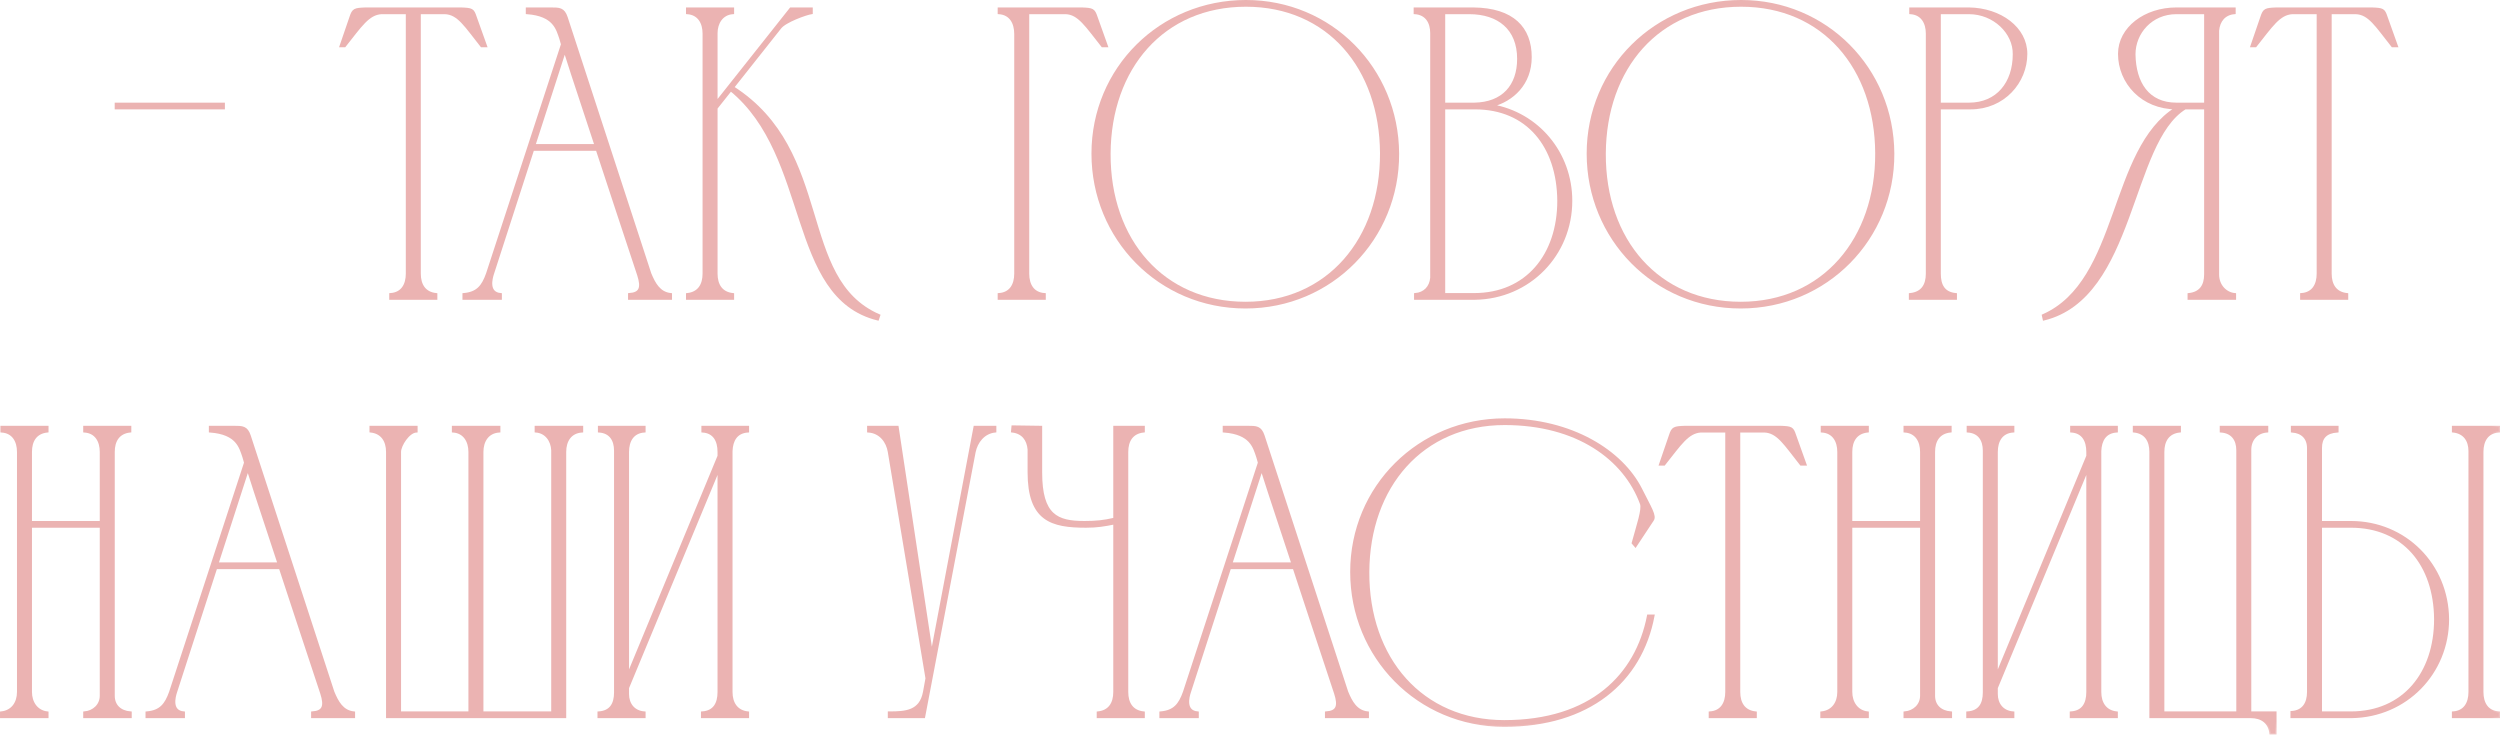 <?xml version="1.0" encoding="UTF-8"?> <svg xmlns="http://www.w3.org/2000/svg" viewBox="0 0 200.628 58.96" fill="none"><mask id="path-1-outside-1_83_459" maskUnits="userSpaceOnUse" x="-3.588" y="-3.588" width="808.49" height="240.145" fill="black"><rect fill="white" x="-0.896" y="-0.897" width="202" height="60"></rect><path d="M9.308 8.674V8.342H17.945V8.674H9.308Z"></path><path d="M32.67 21.962V1.034H30.61C29.547 1.1 28.949 2.063 27.654 3.691H27.355L28.152 1.366C28.352 0.768 28.451 0.735 29.348 0.701H36.989C37.886 0.735 37.952 0.768 38.151 1.366L38.982 3.691H38.65C37.354 2.063 36.789 1.067 35.693 1.034H33.667V21.962C33.667 22.859 34.065 23.523 34.995 23.623V23.955H31.341V23.623C32.271 23.557 32.67 22.859 32.67 21.962Z"></path><path d="M37.216 23.955V23.623C38.313 23.523 38.744 22.992 39.11 21.962L45.122 3.558L44.99 3.093C44.724 2.329 44.491 1.2 42.299 1.034V0.701C42.93 0.701 43.561 0.701 44.192 0.701C44.89 0.701 45.222 0.701 45.455 1.399L52.165 21.962C52.497 22.759 52.896 23.523 53.826 23.623V23.955H50.504V23.623C51.401 23.557 51.567 23.092 51.235 22.062C50.139 18.74 49.009 15.351 47.913 11.996H42.764L39.542 21.962C39.409 22.361 39.11 23.523 40.173 23.623V23.955H37.216ZM42.864 11.664H47.813C46.983 9.106 46.119 6.581 45.322 4.057L42.864 11.664Z"></path><path d="M56.485 21.962V2.695C56.485 1.831 56.086 1.1 55.156 1.034V0.701H58.81V1.034C57.913 1.1 57.482 1.864 57.482 2.661V8.242L63.461 0.701H65.122V1.034C64.69 1.1 62.996 1.698 62.597 2.23L58.81 7.013C66.916 12.195 63.827 22.394 70.537 25.317L70.437 25.616C63.195 23.822 65.155 12.528 58.644 7.212L57.482 8.674V21.962C57.482 22.859 57.88 23.523 58.81 23.623V23.955H55.156V23.623C56.086 23.523 56.485 22.859 56.485 21.962Z"></path><path d="M80.168 23.623C81.098 23.557 81.497 22.859 81.497 21.962V2.728C81.497 1.831 81.098 1.1 80.168 1.034V0.701H86.812C87.676 0.735 87.776 0.768 87.975 1.366L88.805 3.691H88.473C87.178 2.063 86.58 1.067 85.517 1.034H82.494V21.962C82.494 22.859 82.892 23.557 83.822 23.623V23.955H80.168V23.623Z"></path><path d="M110.85 12.295C110.816 5.452 106.597 0.436 99.987 0.436C93.343 0.436 89.058 5.452 89.024 12.328C88.991 19.304 93.343 24.321 99.953 24.321C106.597 24.321 110.883 19.172 110.85 12.295ZM112.178 12.328C112.211 19.138 106.83 24.653 99.953 24.653C93.044 24.653 87.695 19.138 87.695 12.328C87.695 5.485 93.144 0.103 99.987 0.103C106.797 0.103 112.145 5.518 112.178 12.328Z"></path><path d="M118.367 23.955H113.583V23.623C114.314 23.557 114.813 23.058 114.879 22.294V2.661C114.879 1.798 114.48 1.1 113.55 1.034V0.701H118.234C121.423 0.735 122.819 2.263 122.819 4.588C122.819 6.714 121.39 8.043 119.729 8.475C123.383 9.106 126.074 12.262 126.074 16.115C126.074 20.434 122.719 23.889 118.367 23.955ZM115.876 8.342H118.301C120.626 8.309 121.855 6.88 121.855 4.721C121.855 2.296 120.261 1.034 117.902 1.034H115.876V8.342ZM118.301 23.623C122.52 23.623 125.077 20.467 125.077 16.115C125.044 11.73 122.586 8.674 118.367 8.674C117.537 8.674 116.673 8.674 115.876 8.674V23.623H118.301Z"></path><path d="M150.59 12.295C150.557 5.452 146.338 0.436 139.727 0.436C133.083 0.436 128.798 5.452 128.765 12.328C128.731 19.304 133.083 24.321 139.694 24.321C146.338 24.321 150.623 19.172 150.59 12.295ZM151.919 12.328C151.952 19.138 146.57 24.653 139.694 24.653C132.784 24.653 127.436 19.138 127.436 12.328C127.436 5.485 132.884 0.103 139.727 0.103C146.537 0.103 151.885 5.518 151.919 12.328Z"></path><path d="M153.324 1.034V0.701H158.008C160.532 0.735 162.592 2.263 162.592 4.322C162.592 6.581 160.798 8.674 158.141 8.674H155.649V21.962C155.649 22.892 155.981 23.523 156.945 23.623V23.955H153.291V23.623C154.254 23.523 154.653 22.892 154.653 21.962V2.661V2.695C154.653 1.831 154.254 1.1 153.324 1.034ZM158.008 1.034H155.649V8.342H158.008C160.3 8.342 161.629 6.648 161.629 4.356C161.662 2.628 160.034 1.034 158.008 1.034Z"></path><path d="M179.345 23.955H175.658V23.623C176.588 23.523 176.987 22.925 176.987 22.029V8.674H175.359C170.874 11.431 171.306 23.822 164.031 25.616L163.965 25.317C170.21 22.56 169.28 11.996 174.661 8.674C171.904 8.674 170.077 6.615 170.077 4.322C170.077 2.263 172.137 0.701 174.661 0.701H179.312V1.034C178.515 1.1 178.05 1.665 177.983 2.462V22.029C177.983 22.925 178.615 23.557 179.345 23.623V23.955ZM176.987 8.342V1.034H174.661C172.635 1.034 171.273 2.628 171.273 4.356C171.306 6.648 172.369 8.342 174.661 8.342H176.987Z"></path><path d="M186.019 21.962V1.034H183.96C182.897 1.1 182.299 2.063 181.003 3.691H180.704L181.502 1.366C181.701 0.768 181.801 0.735 182.697 0.701H190.338C191.235 0.735 191.301 0.768 191.501 1.366L192.331 3.691H191.999C190.703 2.063 190.139 1.067 189.042 1.034H187.016V21.962C187.016 22.859 187.415 23.523 188.345 23.623V23.955H184.691V23.623C185.621 23.557 186.019 22.859 186.019 21.962Z"></path><path d="M0.104 57.196C1 57.096 1.466 56.398 1.466 55.535V36.267C1.466 35.403 1.067 34.672 0.137 34.606V34.274H3.791V34.606C2.861 34.706 2.462 35.37 2.462 36.267V41.914H8.109V36.267C8.109 35.403 7.711 34.672 6.781 34.606V34.274H10.435V34.606C9.505 34.706 9.106 35.37 9.106 36.267V55.834C9.106 56.631 9.638 57.129 10.468 57.196V57.528H6.781V57.196C7.512 57.129 8.109 56.598 8.109 55.834V42.247H2.462V55.535C2.462 56.365 2.927 57.096 3.791 57.196V57.528H0.104V57.196Z"></path><path d="M11.782 57.528V57.196C12.879 57.096 13.31 56.564 13.676 55.535L19.689 37.131L19.556 36.666C19.29 35.902 19.057 34.772 16.865 34.606V34.274C17.496 34.274 18.127 34.274 18.758 34.274C19.456 34.274 19.788 34.274 20.021 34.972L26.731 55.535C27.063 56.332 27.462 57.096 28.392 57.196V57.528H25.07V57.196C25.967 57.129 26.133 56.664 25.801 55.634C24.705 52.312 23.575 48.924 22.479 45.569H17.33L14.108 55.535C13.975 55.933 13.676 57.096 14.739 57.196V57.528H11.782ZM17.43 45.236H22.379C21.549 42.679 20.685 40.154 19.888 37.629L17.43 45.236Z"></path><path d="M29.755 34.606V34.274H33.41V34.606C32.778 34.639 32.081 35.736 32.081 36.267V57.196H37.695V36.267C37.695 35.403 37.263 34.672 36.366 34.606V34.274H40.054V34.606C39.124 34.672 38.692 35.403 38.692 36.267V57.196H44.339V36.134C44.306 35.37 43.841 34.672 43.01 34.606V34.274H46.698V34.606C45.768 34.672 45.336 35.37 45.336 36.267V57.528H31.084V36.267C31.084 35.37 30.652 34.706 29.755 34.606Z"></path><path d="M50.378 54.239L57.686 36.599V36.267C57.686 35.37 57.321 34.672 56.391 34.606V34.274H60.011V34.606C59.081 34.672 58.716 35.337 58.683 36.201V55.535C58.683 56.432 59.114 57.096 60.011 57.196V57.528H56.357V57.196C57.321 57.129 57.686 56.465 57.686 55.535V37.596L50.378 55.202V55.701C50.378 56.498 50.843 57.129 51.706 57.196V57.528H48.052V57.196C49.016 57.129 49.381 56.498 49.381 55.568V36.167C49.381 35.304 48.983 34.672 48.086 34.606V34.274H51.706V34.606C50.776 34.672 50.378 35.37 50.378 36.267V54.239Z"></path><path d="M74.175 55.535L74.374 54.438L71.351 36.267C71.218 35.437 70.653 34.672 69.69 34.606V34.274H72.015L74.772 52.512L78.227 34.274H79.855V34.606C78.925 34.706 78.36 35.47 78.194 36.267L74.141 57.528H71.351V57.196C72.679 57.196 73.875 57.129 74.175 55.535Z"></path><path d="M89.445 34.274H91.77V34.606C90.84 34.706 90.441 35.37 90.441 36.267V55.535C90.441 56.432 90.84 57.096 91.77 57.196V57.528H88.116V57.196C89.046 57.096 89.445 56.432 89.445 55.535V41.981C88.614 42.147 88.05 42.247 87.153 42.247C84.396 42.247 82.568 41.748 82.568 37.895V36.068C82.502 35.271 82.07 34.706 81.24 34.606L81.273 34.241L83.532 34.274V37.928C83.532 41.383 84.827 41.914 87.02 41.914C87.983 41.914 88.581 41.848 89.445 41.649V34.274Z"></path><path d="M93.145 57.528V57.196C94.241 57.096 94.673 56.564 95.038 55.535L101.051 37.131L100.918 36.666C100.653 35.902 100.42 34.772 98.227 34.606V34.274C98.859 34.274 99.49 34.274 100.121 34.274C100.818 34.274 101.151 34.274 101.383 34.972L108.094 55.535C108.426 56.332 108.825 57.096 109.755 57.196V57.528H106.433V57.196C107.33 57.129 107.496 56.664 107.164 55.634C106.067 52.312 104.938 48.924 103.842 45.569H98.692L95.47 55.535C95.337 55.933 95.038 57.096 96.101 57.196V57.528H93.145ZM98.792 45.236H103.742C102.911 42.679 102.048 40.154 101.25 37.629L98.792 45.236Z"></path><path d="M120.749 33.676C126.131 33.676 130.15 36.234 131.678 39.257C132.442 40.785 132.874 41.416 132.609 41.748L131.246 43.808L131.047 43.575C131.446 42.114 131.878 40.885 131.712 40.42C130.383 36.799 126.563 34.008 120.749 34.008C114.138 34.008 109.82 39.024 109.786 45.901C109.753 52.877 114.105 57.893 120.716 57.893C127.692 57.893 131.346 54.206 132.276 49.422H132.675C131.678 54.704 127.493 58.225 120.716 58.225C113.806 58.225 108.458 52.711 108.458 45.901C108.458 39.058 113.906 33.676 120.749 33.676Z"></path><path d="M138.558 55.535V34.606H136.498C135.435 34.672 134.837 35.636 133.542 37.264H133.243L134.04 34.938C134.239 34.34 134.339 34.307 135.236 34.274H142.876C143.773 34.307 143.84 34.34 144.039 34.938L144.87 37.264H144.537C143.242 35.636 142.677 34.639 141.581 34.606H139.554V55.535C139.554 56.432 139.953 57.096 140.883 57.196V57.528H137.229V57.196C138.159 57.129 138.558 56.432 138.558 55.535Z"></path><path d="M146.186 57.196C147.083 57.096 147.548 56.398 147.548 55.535V36.267C147.548 35.403 147.149 34.672 146.219 34.606V34.274H149.873V34.606C148.943 34.706 148.545 35.37 148.545 36.267V41.914H154.192V36.267C154.192 35.403 153.793 34.672 152.863 34.606V34.274H156.517V34.606C155.587 34.706 155.189 35.37 155.189 36.267V55.834C155.189 56.631 155.72 57.129 156.551 57.196V57.528H152.863V57.196C153.594 57.129 154.192 56.598 154.192 55.834V42.247H148.545V55.535C148.545 56.365 149.01 57.096 149.873 57.196V57.528H146.186V57.196Z"></path><path d="M160.223 54.239L167.532 36.599V36.267C167.532 35.37 167.166 34.672 166.236 34.606V34.274H169.857V34.606C168.927 34.672 168.562 35.337 168.528 36.201V55.535C168.528 56.432 168.96 57.096 169.857 57.196V57.528H166.203V57.196C167.166 57.129 167.532 56.465 167.532 55.535V37.596L160.223 55.202V55.701C160.223 56.498 160.689 57.129 161.552 57.196V57.528H157.898V57.196C158.861 57.129 159.227 56.498 159.227 55.568V36.167C159.227 35.304 158.828 34.672 157.931 34.606V34.274H161.552V34.606C160.622 34.672 160.223 35.37 160.223 36.267V54.239Z"></path><path d="M178.24 34.274H181.927V34.606C181.097 34.672 180.565 35.271 180.565 36.101V57.196H182.592V58.857H182.226C182.127 57.96 181.496 57.528 180.632 57.528H172.593V36.267C172.593 35.37 172.194 34.706 171.264 34.606V34.274H174.918V34.606C173.988 34.706 173.589 35.37 173.589 36.267V57.196H179.569V36.134C179.569 35.271 179.137 34.672 178.24 34.606V34.274Z"></path><path d="M188.732 57.528H183.915C183.915 57.495 183.915 57.229 183.915 57.162C184.845 57.096 185.244 56.432 185.244 55.535V35.968C185.244 35.138 184.746 34.672 183.948 34.606V34.274H187.569V34.606C186.639 34.672 186.24 35.138 186.24 35.935V41.914H188.666C193.017 41.914 196.406 45.336 196.439 49.688C196.439 54.007 193.084 57.461 188.732 57.528ZM200.525 57.528H196.871V57.196C197.801 57.129 198.2 56.432 198.2 55.535V36.201C198.2 35.337 197.768 34.706 196.871 34.606V34.274H200.525V34.606C199.595 34.672 199.196 35.37 199.196 36.267V55.535C199.196 56.432 199.595 57.129 200.525 57.196V57.528ZM195.442 49.688C195.409 45.303 192.884 42.247 188.666 42.247H186.24V57.196H188.666C192.884 57.196 195.442 54.04 195.442 49.688Z"></path></mask><path d="M9.308 8.674V8.342H17.945V8.674H9.308Z" fill="#EBB3B2"></path><path d="M32.67 21.962V1.034H30.61C29.547 1.1 28.949 2.063 27.654 3.691H27.355L28.152 1.366C28.352 0.768 28.451 0.735 29.348 0.701H36.989C37.886 0.735 37.952 0.768 38.151 1.366L38.982 3.691H38.65C37.354 2.063 36.789 1.067 35.693 1.034H33.667V21.962C33.667 22.859 34.065 23.523 34.995 23.623V23.955H31.341V23.623C32.271 23.557 32.67 22.859 32.67 21.962Z" fill="#EBB3B2"></path><path d="M37.216 23.955V23.623C38.313 23.523 38.744 22.992 39.11 21.962L45.122 3.558L44.99 3.093C44.724 2.329 44.491 1.2 42.299 1.034V0.701C42.93 0.701 43.561 0.701 44.192 0.701C44.89 0.701 45.222 0.701 45.455 1.399L52.165 21.962C52.497 22.759 52.896 23.523 53.826 23.623V23.955H50.504V23.623C51.401 23.557 51.567 23.092 51.235 22.062C50.139 18.74 49.009 15.351 47.913 11.996H42.764L39.542 21.962C39.409 22.361 39.11 23.523 40.173 23.623V23.955H37.216ZM42.864 11.664H47.813C46.983 9.106 46.119 6.581 45.322 4.057L42.864 11.664Z" fill="#EBB3B2"></path><path d="M56.485 21.962V2.695C56.485 1.831 56.086 1.1 55.156 1.034V0.701H58.81V1.034C57.913 1.1 57.482 1.864 57.482 2.661V8.242L63.461 0.701H65.122V1.034C64.69 1.1 62.996 1.698 62.597 2.23L58.81 7.013C66.916 12.195 63.827 22.394 70.537 25.317L70.437 25.616C63.195 23.822 65.155 12.528 58.644 7.212L57.482 8.674V21.962C57.482 22.859 57.88 23.523 58.81 23.623V23.955H55.156V23.623C56.086 23.523 56.485 22.859 56.485 21.962Z" fill="#EBB3B2"></path><path d="M80.168 23.623C81.098 23.557 81.497 22.859 81.497 21.962V2.728C81.497 1.831 81.098 1.1 80.168 1.034V0.701H86.812C87.676 0.735 87.776 0.768 87.975 1.366L88.805 3.691H88.473C87.178 2.063 86.58 1.067 85.517 1.034H82.494V21.962C82.494 22.859 82.892 23.557 83.822 23.623V23.955H80.168V23.623Z" fill="#EBB3B2"></path><path d="M110.85 12.295C110.816 5.452 106.597 0.436 99.987 0.436C93.343 0.436 89.058 5.452 89.024 12.328C88.991 19.304 93.343 24.321 99.953 24.321C106.597 24.321 110.883 19.172 110.85 12.295ZM112.178 12.328C112.211 19.138 106.83 24.653 99.953 24.653C93.044 24.653 87.695 19.138 87.695 12.328C87.695 5.485 93.144 0.103 99.987 0.103C106.797 0.103 112.145 5.518 112.178 12.328Z" fill="#EBB3B2"></path><path d="M118.367 23.955H113.583V23.623C114.314 23.557 114.813 23.058 114.879 22.294V2.661C114.879 1.798 114.48 1.1 113.55 1.034V0.701H118.234C121.423 0.735 122.819 2.263 122.819 4.588C122.819 6.714 121.39 8.043 119.729 8.475C123.383 9.106 126.074 12.262 126.074 16.115C126.074 20.434 122.719 23.889 118.367 23.955ZM115.876 8.342H118.301C120.626 8.309 121.855 6.88 121.855 4.721C121.855 2.296 120.261 1.034 117.902 1.034H115.876V8.342ZM118.301 23.623C122.52 23.623 125.077 20.467 125.077 16.115C125.044 11.73 122.586 8.674 118.367 8.674C117.537 8.674 116.673 8.674 115.876 8.674V23.623H118.301Z" fill="#EBB3B2"></path><path d="M150.59 12.295C150.557 5.452 146.338 0.436 139.727 0.436C133.083 0.436 128.798 5.452 128.765 12.328C128.731 19.304 133.083 24.321 139.694 24.321C146.338 24.321 150.623 19.172 150.59 12.295ZM151.919 12.328C151.952 19.138 146.57 24.653 139.694 24.653C132.784 24.653 127.436 19.138 127.436 12.328C127.436 5.485 132.884 0.103 139.727 0.103C146.537 0.103 151.885 5.518 151.919 12.328Z" fill="#EBB3B2"></path><path d="M153.324 1.034V0.701H158.008C160.532 0.735 162.592 2.263 162.592 4.322C162.592 6.581 160.798 8.674 158.141 8.674H155.649V21.962C155.649 22.892 155.981 23.523 156.945 23.623V23.955H153.291V23.623C154.254 23.523 154.653 22.892 154.653 21.962V2.661V2.695C154.653 1.831 154.254 1.1 153.324 1.034ZM158.008 1.034H155.649V8.342H158.008C160.3 8.342 161.629 6.648 161.629 4.356C161.662 2.628 160.034 1.034 158.008 1.034Z" fill="#EBB3B2"></path><path d="M179.345 23.955H175.658V23.623C176.588 23.523 176.987 22.925 176.987 22.029V8.674H175.359C170.874 11.431 171.306 23.822 164.031 25.616L163.965 25.317C170.21 22.56 169.28 11.996 174.661 8.674C171.904 8.674 170.077 6.615 170.077 4.322C170.077 2.263 172.137 0.701 174.661 0.701H179.312V1.034C178.515 1.1 178.05 1.665 177.983 2.462V22.029C177.983 22.925 178.615 23.557 179.345 23.623V23.955ZM176.987 8.342V1.034H174.661C172.635 1.034 171.273 2.628 171.273 4.356C171.306 6.648 172.369 8.342 174.661 8.342H176.987Z" fill="#EBB3B2"></path><path d="M186.019 21.962V1.034H183.96C182.897 1.1 182.299 2.063 181.003 3.691H180.704L181.502 1.366C181.701 0.768 181.801 0.735 182.697 0.701H190.338C191.235 0.735 191.301 0.768 191.501 1.366L192.331 3.691H191.999C190.703 2.063 190.139 1.067 189.042 1.034H187.016V21.962C187.016 22.859 187.415 23.523 188.345 23.623V23.955H184.691V23.623C185.621 23.557 186.019 22.859 186.019 21.962Z" fill="#EBB3B2"></path><path d="M0.104 57.196C1 57.096 1.466 56.398 1.466 55.535V36.267C1.466 35.403 1.067 34.672 0.137 34.606V34.274H3.791V34.606C2.861 34.706 2.462 35.37 2.462 36.267V41.914H8.109V36.267C8.109 35.403 7.711 34.672 6.781 34.606V34.274H10.435V34.606C9.505 34.706 9.106 35.37 9.106 36.267V55.834C9.106 56.631 9.638 57.129 10.468 57.196V57.528H6.781V57.196C7.512 57.129 8.109 56.598 8.109 55.834V42.247H2.462V55.535C2.462 56.365 2.927 57.096 3.791 57.196V57.528H0.104V57.196Z" fill="#EBB3B2"></path><path d="M11.782 57.528V57.196C12.879 57.096 13.31 56.564 13.676 55.535L19.689 37.131L19.556 36.666C19.29 35.902 19.057 34.772 16.865 34.606V34.274C17.496 34.274 18.127 34.274 18.758 34.274C19.456 34.274 19.788 34.274 20.021 34.972L26.731 55.535C27.063 56.332 27.462 57.096 28.392 57.196V57.528H25.07V57.196C25.967 57.129 26.133 56.664 25.801 55.634C24.705 52.312 23.575 48.924 22.479 45.569H17.33L14.108 55.535C13.975 55.933 13.676 57.096 14.739 57.196V57.528H11.782ZM17.43 45.236H22.379C21.549 42.679 20.685 40.154 19.888 37.629L17.43 45.236Z" fill="#EBB3B2"></path><path d="M29.755 34.606V34.274H33.41V34.606C32.778 34.639 32.081 35.736 32.081 36.267V57.196H37.695V36.267C37.695 35.403 37.263 34.672 36.366 34.606V34.274H40.054V34.606C39.124 34.672 38.692 35.403 38.692 36.267V57.196H44.339V36.134C44.306 35.37 43.841 34.672 43.01 34.606V34.274H46.698V34.606C45.768 34.672 45.336 35.37 45.336 36.267V57.528H31.084V36.267C31.084 35.37 30.652 34.706 29.755 34.606Z" fill="#EBB3B2"></path><path d="M50.378 54.239L57.686 36.599V36.267C57.686 35.37 57.321 34.672 56.391 34.606V34.274H60.011V34.606C59.081 34.672 58.716 35.337 58.683 36.201V55.535C58.683 56.432 59.114 57.096 60.011 57.196V57.528H56.357V57.196C57.321 57.129 57.686 56.465 57.686 55.535V37.596L50.378 55.202V55.701C50.378 56.498 50.843 57.129 51.706 57.196V57.528H48.052V57.196C49.016 57.129 49.381 56.498 49.381 55.568V36.167C49.381 35.304 48.983 34.672 48.086 34.606V34.274H51.706V34.606C50.776 34.672 50.378 35.37 50.378 36.267V54.239Z" fill="#EBB3B2"></path><path d="M74.175 55.535L74.374 54.438L71.351 36.267C71.218 35.437 70.653 34.672 69.69 34.606V34.274H72.015L74.772 52.512L78.227 34.274H79.855V34.606C78.925 34.706 78.36 35.47 78.194 36.267L74.141 57.528H71.351V57.196C72.679 57.196 73.875 57.129 74.175 55.535Z" fill="#EBB3B2"></path><path d="M89.445 34.274H91.77V34.606C90.84 34.706 90.441 35.37 90.441 36.267V55.535C90.441 56.432 90.84 57.096 91.77 57.196V57.528H88.116V57.196C89.046 57.096 89.445 56.432 89.445 55.535V41.981C88.614 42.147 88.05 42.247 87.153 42.247C84.396 42.247 82.568 41.748 82.568 37.895V36.068C82.502 35.271 82.07 34.706 81.24 34.606L81.273 34.241L83.532 34.274V37.928C83.532 41.383 84.827 41.914 87.02 41.914C87.983 41.914 88.581 41.848 89.445 41.649V34.274Z" fill="#EBB3B2"></path><path d="M93.145 57.528V57.196C94.241 57.096 94.673 56.564 95.038 55.535L101.051 37.131L100.918 36.666C100.653 35.902 100.42 34.772 98.227 34.606V34.274C98.859 34.274 99.49 34.274 100.121 34.274C100.818 34.274 101.151 34.274 101.383 34.972L108.094 55.535C108.426 56.332 108.825 57.096 109.755 57.196V57.528H106.433V57.196C107.33 57.129 107.496 56.664 107.164 55.634C106.067 52.312 104.938 48.924 103.842 45.569H98.692L95.47 55.535C95.337 55.933 95.038 57.096 96.101 57.196V57.528H93.145ZM98.792 45.236H103.742C102.911 42.679 102.048 40.154 101.25 37.629L98.792 45.236Z" fill="#EBB3B2"></path><path d="M120.749 33.676C126.131 33.676 130.15 36.234 131.678 39.257C132.442 40.785 132.874 41.416 132.609 41.748L131.246 43.808L131.047 43.575C131.446 42.114 131.878 40.885 131.712 40.42C130.383 36.799 126.563 34.008 120.749 34.008C114.138 34.008 109.82 39.024 109.786 45.901C109.753 52.877 114.105 57.893 120.716 57.893C127.692 57.893 131.346 54.206 132.276 49.422H132.675C131.678 54.704 127.493 58.225 120.716 58.225C113.806 58.225 108.458 52.711 108.458 45.901C108.458 39.058 113.906 33.676 120.749 33.676Z" fill="#EBB3B2"></path><path d="M138.558 55.535V34.606H136.498C135.435 34.672 134.837 35.636 133.542 37.264H133.243L134.04 34.938C134.239 34.34 134.339 34.307 135.236 34.274H142.876C143.773 34.307 143.84 34.34 144.039 34.938L144.87 37.264H144.537C143.242 35.636 142.677 34.639 141.581 34.606H139.554V55.535C139.554 56.432 139.953 57.096 140.883 57.196V57.528H137.229V57.196C138.159 57.129 138.558 56.432 138.558 55.535Z" fill="#EBB3B2"></path><path d="M146.186 57.196C147.083 57.096 147.548 56.398 147.548 55.535V36.267C147.548 35.403 147.149 34.672 146.219 34.606V34.274H149.873V34.606C148.943 34.706 148.545 35.37 148.545 36.267V41.914H154.192V36.267C154.192 35.403 153.793 34.672 152.863 34.606V34.274H156.517V34.606C155.587 34.706 155.189 35.37 155.189 36.267V55.834C155.189 56.631 155.72 57.129 156.551 57.196V57.528H152.863V57.196C153.594 57.129 154.192 56.598 154.192 55.834V42.247H148.545V55.535C148.545 56.365 149.01 57.096 149.873 57.196V57.528H146.186V57.196Z" fill="#EBB3B2"></path><path d="M160.223 54.239L167.532 36.599V36.267C167.532 35.37 167.166 34.672 166.236 34.606V34.274H169.857V34.606C168.927 34.672 168.562 35.337 168.528 36.201V55.535C168.528 56.432 168.96 57.096 169.857 57.196V57.528H166.203V57.196C167.166 57.129 167.532 56.465 167.532 55.535V37.596L160.223 55.202V55.701C160.223 56.498 160.689 57.129 161.552 57.196V57.528H157.898V57.196C158.861 57.129 159.227 56.498 159.227 55.568V36.167C159.227 35.304 158.828 34.672 157.931 34.606V34.274H161.552V34.606C160.622 34.672 160.223 35.37 160.223 36.267V54.239Z" fill="#EBB3B2"></path><path d="M178.24 34.274H181.927V34.606C181.097 34.672 180.565 35.271 180.565 36.101V57.196H182.592V58.857H182.226C182.127 57.96 181.496 57.528 180.632 57.528H172.593V36.267C172.593 35.37 172.194 34.706 171.264 34.606V34.274H174.918V34.606C173.988 34.706 173.589 35.37 173.589 36.267V57.196H179.569V36.134C179.569 35.271 179.137 34.672 178.24 34.606V34.274Z" fill="#EBB3B2"></path><path d="M188.732 57.528H183.915C183.915 57.495 183.915 57.229 183.915 57.162C184.845 57.096 185.244 56.432 185.244 55.535V35.968C185.244 35.138 184.746 34.672 183.948 34.606V34.274H187.569V34.606C186.639 34.672 186.24 35.138 186.24 35.935V41.914H188.666C193.017 41.914 196.406 45.336 196.439 49.688C196.439 54.007 193.084 57.461 188.732 57.528ZM200.525 57.528H196.871V57.196C197.801 57.129 198.2 56.432 198.2 55.535V36.201C198.2 35.337 197.768 34.706 196.871 34.606V34.274H200.525V34.606C199.595 34.672 199.196 35.37 199.196 36.267V55.535C199.196 56.432 199.595 57.129 200.525 57.196V57.528ZM195.442 49.688C195.409 45.303 192.884 42.247 188.666 42.247H186.24V57.196H188.666C192.884 57.196 195.442 54.04 195.442 49.688Z" fill="#EBB3B2"></path><path d="M9.308 8.674V8.342H17.945V8.674H9.308Z" stroke="#EBB3B2" stroke-width="0.207" mask="url(#path-1-outside-1_83_459)"></path><path d="M32.67 21.962V1.034H30.61C29.547 1.1 28.949 2.063 27.654 3.691H27.355L28.152 1.366C28.352 0.768 28.451 0.735 29.348 0.701H36.989C37.886 0.735 37.952 0.768 38.151 1.366L38.982 3.691H38.65C37.354 2.063 36.789 1.067 35.693 1.034H33.667V21.962C33.667 22.859 34.065 23.523 34.995 23.623V23.955H31.341V23.623C32.271 23.557 32.67 22.859 32.67 21.962Z" stroke="#EBB3B2" stroke-width="0.207" mask="url(#path-1-outside-1_83_459)"></path><path d="M37.216 23.955V23.623C38.313 23.523 38.744 22.992 39.11 21.962L45.122 3.558L44.99 3.093C44.724 2.329 44.491 1.2 42.299 1.034V0.701C42.93 0.701 43.561 0.701 44.192 0.701C44.89 0.701 45.222 0.701 45.455 1.399L52.165 21.962C52.497 22.759 52.896 23.523 53.826 23.623V23.955H50.504V23.623C51.401 23.557 51.567 23.092 51.235 22.062C50.139 18.74 49.009 15.351 47.913 11.996H42.764L39.542 21.962C39.409 22.361 39.11 23.523 40.173 23.623V23.955H37.216ZM42.864 11.664H47.813C46.983 9.106 46.119 6.581 45.322 4.057L42.864 11.664Z" stroke="#EBB3B2" stroke-width="0.207" mask="url(#path-1-outside-1_83_459)"></path><path d="M56.485 21.962V2.695C56.485 1.831 56.086 1.1 55.156 1.034V0.701H58.81V1.034C57.913 1.1 57.482 1.864 57.482 2.661V8.242L63.461 0.701H65.122V1.034C64.69 1.1 62.996 1.698 62.597 2.23L58.81 7.013C66.916 12.195 63.827 22.394 70.537 25.317L70.437 25.616C63.195 23.822 65.155 12.528 58.644 7.212L57.482 8.674V21.962C57.482 22.859 57.88 23.523 58.81 23.623V23.955H55.156V23.623C56.086 23.523 56.485 22.859 56.485 21.962Z" stroke="#EBB3B2" stroke-width="0.207" mask="url(#path-1-outside-1_83_459)"></path><path d="M80.168 23.623C81.098 23.557 81.497 22.859 81.497 21.962V2.728C81.497 1.831 81.098 1.1 80.168 1.034V0.701H86.812C87.676 0.735 87.776 0.768 87.975 1.366L88.805 3.691H88.473C87.178 2.063 86.58 1.067 85.517 1.034H82.494V21.962C82.494 22.859 82.892 23.557 83.822 23.623V23.955H80.168V23.623Z" stroke="#EBB3B2" stroke-width="0.207" mask="url(#path-1-outside-1_83_459)"></path><path d="M110.85 12.295C110.816 5.452 106.597 0.436 99.987 0.436C93.343 0.436 89.058 5.452 89.024 12.328C88.991 19.304 93.343 24.321 99.953 24.321C106.597 24.321 110.883 19.172 110.85 12.295ZM112.178 12.328C112.211 19.138 106.83 24.653 99.953 24.653C93.044 24.653 87.695 19.138 87.695 12.328C87.695 5.485 93.144 0.103 99.987 0.103C106.797 0.103 112.145 5.518 112.178 12.328Z" stroke="#EBB3B2" stroke-width="0.207" mask="url(#path-1-outside-1_83_459)"></path><path d="M118.367 23.955H113.583V23.623C114.314 23.557 114.813 23.058 114.879 22.294V2.661C114.879 1.798 114.48 1.1 113.55 1.034V0.701H118.234C121.423 0.735 122.819 2.263 122.819 4.588C122.819 6.714 121.39 8.043 119.729 8.475C123.383 9.106 126.074 12.262 126.074 16.115C126.074 20.434 122.719 23.889 118.367 23.955ZM115.876 8.342H118.301C120.626 8.309 121.855 6.88 121.855 4.721C121.855 2.296 120.261 1.034 117.902 1.034H115.876V8.342ZM118.301 23.623C122.52 23.623 125.077 20.467 125.077 16.115C125.044 11.73 122.586 8.674 118.367 8.674C117.537 8.674 116.673 8.674 115.876 8.674V23.623H118.301Z" stroke="#EBB3B2" stroke-width="0.207" mask="url(#path-1-outside-1_83_459)"></path><path d="M150.59 12.295C150.557 5.452 146.338 0.436 139.727 0.436C133.083 0.436 128.798 5.452 128.765 12.328C128.731 19.304 133.083 24.321 139.694 24.321C146.338 24.321 150.623 19.172 150.59 12.295ZM151.919 12.328C151.952 19.138 146.57 24.653 139.694 24.653C132.784 24.653 127.436 19.138 127.436 12.328C127.436 5.485 132.884 0.103 139.727 0.103C146.537 0.103 151.885 5.518 151.919 12.328Z" stroke="#EBB3B2" stroke-width="0.207" mask="url(#path-1-outside-1_83_459)"></path><path d="M153.324 1.034V0.701H158.008C160.532 0.735 162.592 2.263 162.592 4.322C162.592 6.581 160.798 8.674 158.141 8.674H155.649V21.962C155.649 22.892 155.981 23.523 156.945 23.623V23.955H153.291V23.623C154.254 23.523 154.653 22.892 154.653 21.962V2.661V2.695C154.653 1.831 154.254 1.1 153.324 1.034ZM158.008 1.034H155.649V8.342H158.008C160.3 8.342 161.629 6.648 161.629 4.356C161.662 2.628 160.034 1.034 158.008 1.034Z" stroke="#EBB3B2" stroke-width="0.207" mask="url(#path-1-outside-1_83_459)"></path><path d="M179.345 23.955H175.658V23.623C176.588 23.523 176.987 22.925 176.987 22.029V8.674H175.359C170.874 11.431 171.306 23.822 164.031 25.616L163.965 25.317C170.21 22.56 169.28 11.996 174.661 8.674C171.904 8.674 170.077 6.615 170.077 4.322C170.077 2.263 172.137 0.701 174.661 0.701H179.312V1.034C178.515 1.1 178.05 1.665 177.983 2.462V22.029C177.983 22.925 178.615 23.557 179.345 23.623V23.955ZM176.987 8.342V1.034H174.661C172.635 1.034 171.273 2.628 171.273 4.356C171.306 6.648 172.369 8.342 174.661 8.342H176.987Z" stroke="#EBB3B2" stroke-width="0.207" mask="url(#path-1-outside-1_83_459)"></path><path d="M186.019 21.962V1.034H183.96C182.897 1.1 182.299 2.063 181.003 3.691H180.704L181.502 1.366C181.701 0.768 181.801 0.735 182.697 0.701H190.338C191.235 0.735 191.301 0.768 191.501 1.366L192.331 3.691H191.999C190.703 2.063 190.139 1.067 189.042 1.034H187.016V21.962C187.016 22.859 187.415 23.523 188.345 23.623V23.955H184.691V23.623C185.621 23.557 186.019 22.859 186.019 21.962Z" stroke="#EBB3B2" stroke-width="0.207" mask="url(#path-1-outside-1_83_459)"></path><path d="M0.104 57.196C1 57.096 1.466 56.398 1.466 55.535V36.267C1.466 35.403 1.067 34.672 0.137 34.606V34.274H3.791V34.606C2.861 34.706 2.462 35.37 2.462 36.267V41.914H8.109V36.267C8.109 35.403 7.711 34.672 6.781 34.606V34.274H10.435V34.606C9.505 34.706 9.106 35.37 9.106 36.267V55.834C9.106 56.631 9.638 57.129 10.468 57.196V57.528H6.781V57.196C7.512 57.129 8.109 56.598 8.109 55.834V42.247H2.462V55.535C2.462 56.365 2.927 57.096 3.791 57.196V57.528H0.104V57.196Z" stroke="#EBB3B2" stroke-width="0.207" mask="url(#path-1-outside-1_83_459)"></path><path d="M11.782 57.528V57.196C12.879 57.096 13.31 56.564 13.676 55.535L19.689 37.131L19.556 36.666C19.29 35.902 19.057 34.772 16.865 34.606V34.274C17.496 34.274 18.127 34.274 18.758 34.274C19.456 34.274 19.788 34.274 20.021 34.972L26.731 55.535C27.063 56.332 27.462 57.096 28.392 57.196V57.528H25.07V57.196C25.967 57.129 26.133 56.664 25.801 55.634C24.705 52.312 23.575 48.924 22.479 45.569H17.33L14.108 55.535C13.975 55.933 13.676 57.096 14.739 57.196V57.528H11.782ZM17.43 45.236H22.379C21.549 42.679 20.685 40.154 19.888 37.629L17.43 45.236Z" stroke="#EBB3B2" stroke-width="0.207" mask="url(#path-1-outside-1_83_459)"></path><path d="M29.755 34.606V34.274H33.41V34.606C32.778 34.639 32.081 35.736 32.081 36.267V57.196H37.695V36.267C37.695 35.403 37.263 34.672 36.366 34.606V34.274H40.054V34.606C39.124 34.672 38.692 35.403 38.692 36.267V57.196H44.339V36.134C44.306 35.37 43.841 34.672 43.01 34.606V34.274H46.698V34.606C45.768 34.672 45.336 35.37 45.336 36.267V57.528H31.084V36.267C31.084 35.37 30.652 34.706 29.755 34.606Z" stroke="#EBB3B2" stroke-width="0.207" mask="url(#path-1-outside-1_83_459)"></path><path d="M50.378 54.239L57.686 36.599V36.267C57.686 35.37 57.321 34.672 56.391 34.606V34.274H60.011V34.606C59.081 34.672 58.716 35.337 58.683 36.201V55.535C58.683 56.432 59.114 57.096 60.011 57.196V57.528H56.357V57.196C57.321 57.129 57.686 56.465 57.686 55.535V37.596L50.378 55.202V55.701C50.378 56.498 50.843 57.129 51.706 57.196V57.528H48.052V57.196C49.016 57.129 49.381 56.498 49.381 55.568V36.167C49.381 35.304 48.983 34.672 48.086 34.606V34.274H51.706V34.606C50.776 34.672 50.378 35.37 50.378 36.267V54.239Z" stroke="#EBB3B2" stroke-width="0.207" mask="url(#path-1-outside-1_83_459)"></path><path d="M74.175 55.535L74.374 54.438L71.351 36.267C71.218 35.437 70.653 34.672 69.69 34.606V34.274H72.015L74.772 52.512L78.227 34.274H79.855V34.606C78.925 34.706 78.36 35.47 78.194 36.267L74.141 57.528H71.351V57.196C72.679 57.196 73.875 57.129 74.175 55.535Z" stroke="#EBB3B2" stroke-width="0.207" mask="url(#path-1-outside-1_83_459)"></path><path d="M89.445 34.274H91.77V34.606C90.84 34.706 90.441 35.37 90.441 36.267V55.535C90.441 56.432 90.84 57.096 91.77 57.196V57.528H88.116V57.196C89.046 57.096 89.445 56.432 89.445 55.535V41.981C88.614 42.147 88.05 42.247 87.153 42.247C84.396 42.247 82.568 41.748 82.568 37.895V36.068C82.502 35.271 82.07 34.706 81.24 34.606L81.273 34.241L83.532 34.274V37.928C83.532 41.383 84.827 41.914 87.02 41.914C87.983 41.914 88.581 41.848 89.445 41.649V34.274Z" stroke="#EBB3B2" stroke-width="0.207" mask="url(#path-1-outside-1_83_459)"></path><path d="M93.145 57.528V57.196C94.241 57.096 94.673 56.564 95.038 55.535L101.051 37.131L100.918 36.666C100.653 35.902 100.42 34.772 98.227 34.606V34.274C98.859 34.274 99.49 34.274 100.121 34.274C100.818 34.274 101.151 34.274 101.383 34.972L108.094 55.535C108.426 56.332 108.825 57.096 109.755 57.196V57.528H106.433V57.196C107.33 57.129 107.496 56.664 107.164 55.634C106.067 52.312 104.938 48.924 103.842 45.569H98.692L95.47 55.535C95.337 55.933 95.038 57.096 96.101 57.196V57.528H93.145ZM98.792 45.236H103.742C102.911 42.679 102.048 40.154 101.25 37.629L98.792 45.236Z" stroke="#EBB3B2" stroke-width="0.207" mask="url(#path-1-outside-1_83_459)"></path><path d="M120.749 33.676C126.131 33.676 130.15 36.234 131.678 39.257C132.442 40.785 132.874 41.416 132.609 41.748L131.246 43.808L131.047 43.575C131.446 42.114 131.878 40.885 131.712 40.42C130.383 36.799 126.563 34.008 120.749 34.008C114.138 34.008 109.82 39.024 109.786 45.901C109.753 52.877 114.105 57.893 120.716 57.893C127.692 57.893 131.346 54.206 132.276 49.422H132.675C131.678 54.704 127.493 58.225 120.716 58.225C113.806 58.225 108.458 52.711 108.458 45.901C108.458 39.058 113.906 33.676 120.749 33.676Z" stroke="#EBB3B2" stroke-width="0.207" mask="url(#path-1-outside-1_83_459)"></path><path d="M138.558 55.535V34.606H136.498C135.435 34.672 134.837 35.636 133.542 37.264H133.243L134.04 34.938C134.239 34.34 134.339 34.307 135.236 34.274H142.876C143.773 34.307 143.84 34.34 144.039 34.938L144.87 37.264H144.537C143.242 35.636 142.677 34.639 141.581 34.606H139.554V55.535C139.554 56.432 139.953 57.096 140.883 57.196V57.528H137.229V57.196C138.159 57.129 138.558 56.432 138.558 55.535Z" stroke="#EBB3B2" stroke-width="0.207" mask="url(#path-1-outside-1_83_459)"></path><path d="M146.186 57.196C147.083 57.096 147.548 56.398 147.548 55.535V36.267C147.548 35.403 147.149 34.672 146.219 34.606V34.274H149.873V34.606C148.943 34.706 148.545 35.37 148.545 36.267V41.914H154.192V36.267C154.192 35.403 153.793 34.672 152.863 34.606V34.274H156.517V34.606C155.587 34.706 155.189 35.37 155.189 36.267V55.834C155.189 56.631 155.72 57.129 156.551 57.196V57.528H152.863V57.196C153.594 57.129 154.192 56.598 154.192 55.834V42.247H148.545V55.535C148.545 56.365 149.01 57.096 149.873 57.196V57.528H146.186V57.196Z" stroke="#EBB3B2" stroke-width="0.207" mask="url(#path-1-outside-1_83_459)"></path><path d="M160.223 54.239L167.532 36.599V36.267C167.532 35.37 167.166 34.672 166.236 34.606V34.274H169.857V34.606C168.927 34.672 168.562 35.337 168.528 36.201V55.535C168.528 56.432 168.96 57.096 169.857 57.196V57.528H166.203V57.196C167.166 57.129 167.532 56.465 167.532 55.535V37.596L160.223 55.202V55.701C160.223 56.498 160.689 57.129 161.552 57.196V57.528H157.898V57.196C158.861 57.129 159.227 56.498 159.227 55.568V36.167C159.227 35.304 158.828 34.672 157.931 34.606V34.274H161.552V34.606C160.622 34.672 160.223 35.37 160.223 36.267V54.239Z" stroke="#EBB3B2" stroke-width="0.207" mask="url(#path-1-outside-1_83_459)"></path><path d="M178.24 34.274H181.927V34.606C181.097 34.672 180.565 35.271 180.565 36.101V57.196H182.592V58.857H182.226C182.127 57.96 181.496 57.528 180.632 57.528H172.593V36.267C172.593 35.37 172.194 34.706 171.264 34.606V34.274H174.918V34.606C173.988 34.706 173.589 35.37 173.589 36.267V57.196H179.569V36.134C179.569 35.271 179.137 34.672 178.24 34.606V34.274Z" stroke="#EBB3B2" stroke-width="0.207" mask="url(#path-1-outside-1_83_459)"></path><path d="M188.732 57.528H183.915C183.915 57.495 183.915 57.229 183.915 57.162C184.845 57.096 185.244 56.432 185.244 55.535V35.968C185.244 35.138 184.746 34.672 183.948 34.606V34.274H187.569V34.606C186.639 34.672 186.24 35.138 186.24 35.935V41.914H188.666C193.017 41.914 196.406 45.336 196.439 49.688C196.439 54.007 193.084 57.461 188.732 57.528ZM200.525 57.528H196.871V57.196C197.801 57.129 198.2 56.432 198.2 55.535V36.201C198.2 35.337 197.768 34.706 196.871 34.606V34.274H200.525V34.606C199.595 34.672 199.196 35.37 199.196 36.267V55.535C199.196 56.432 199.595 57.129 200.525 57.196V57.528ZM195.442 49.688C195.409 45.303 192.884 42.247 188.666 42.247H186.24V57.196H188.666C192.884 57.196 195.442 54.04 195.442 49.688Z" stroke="#EBB3B2" stroke-width="0.207" mask="url(#path-1-outside-1_83_459)"></path></svg> 